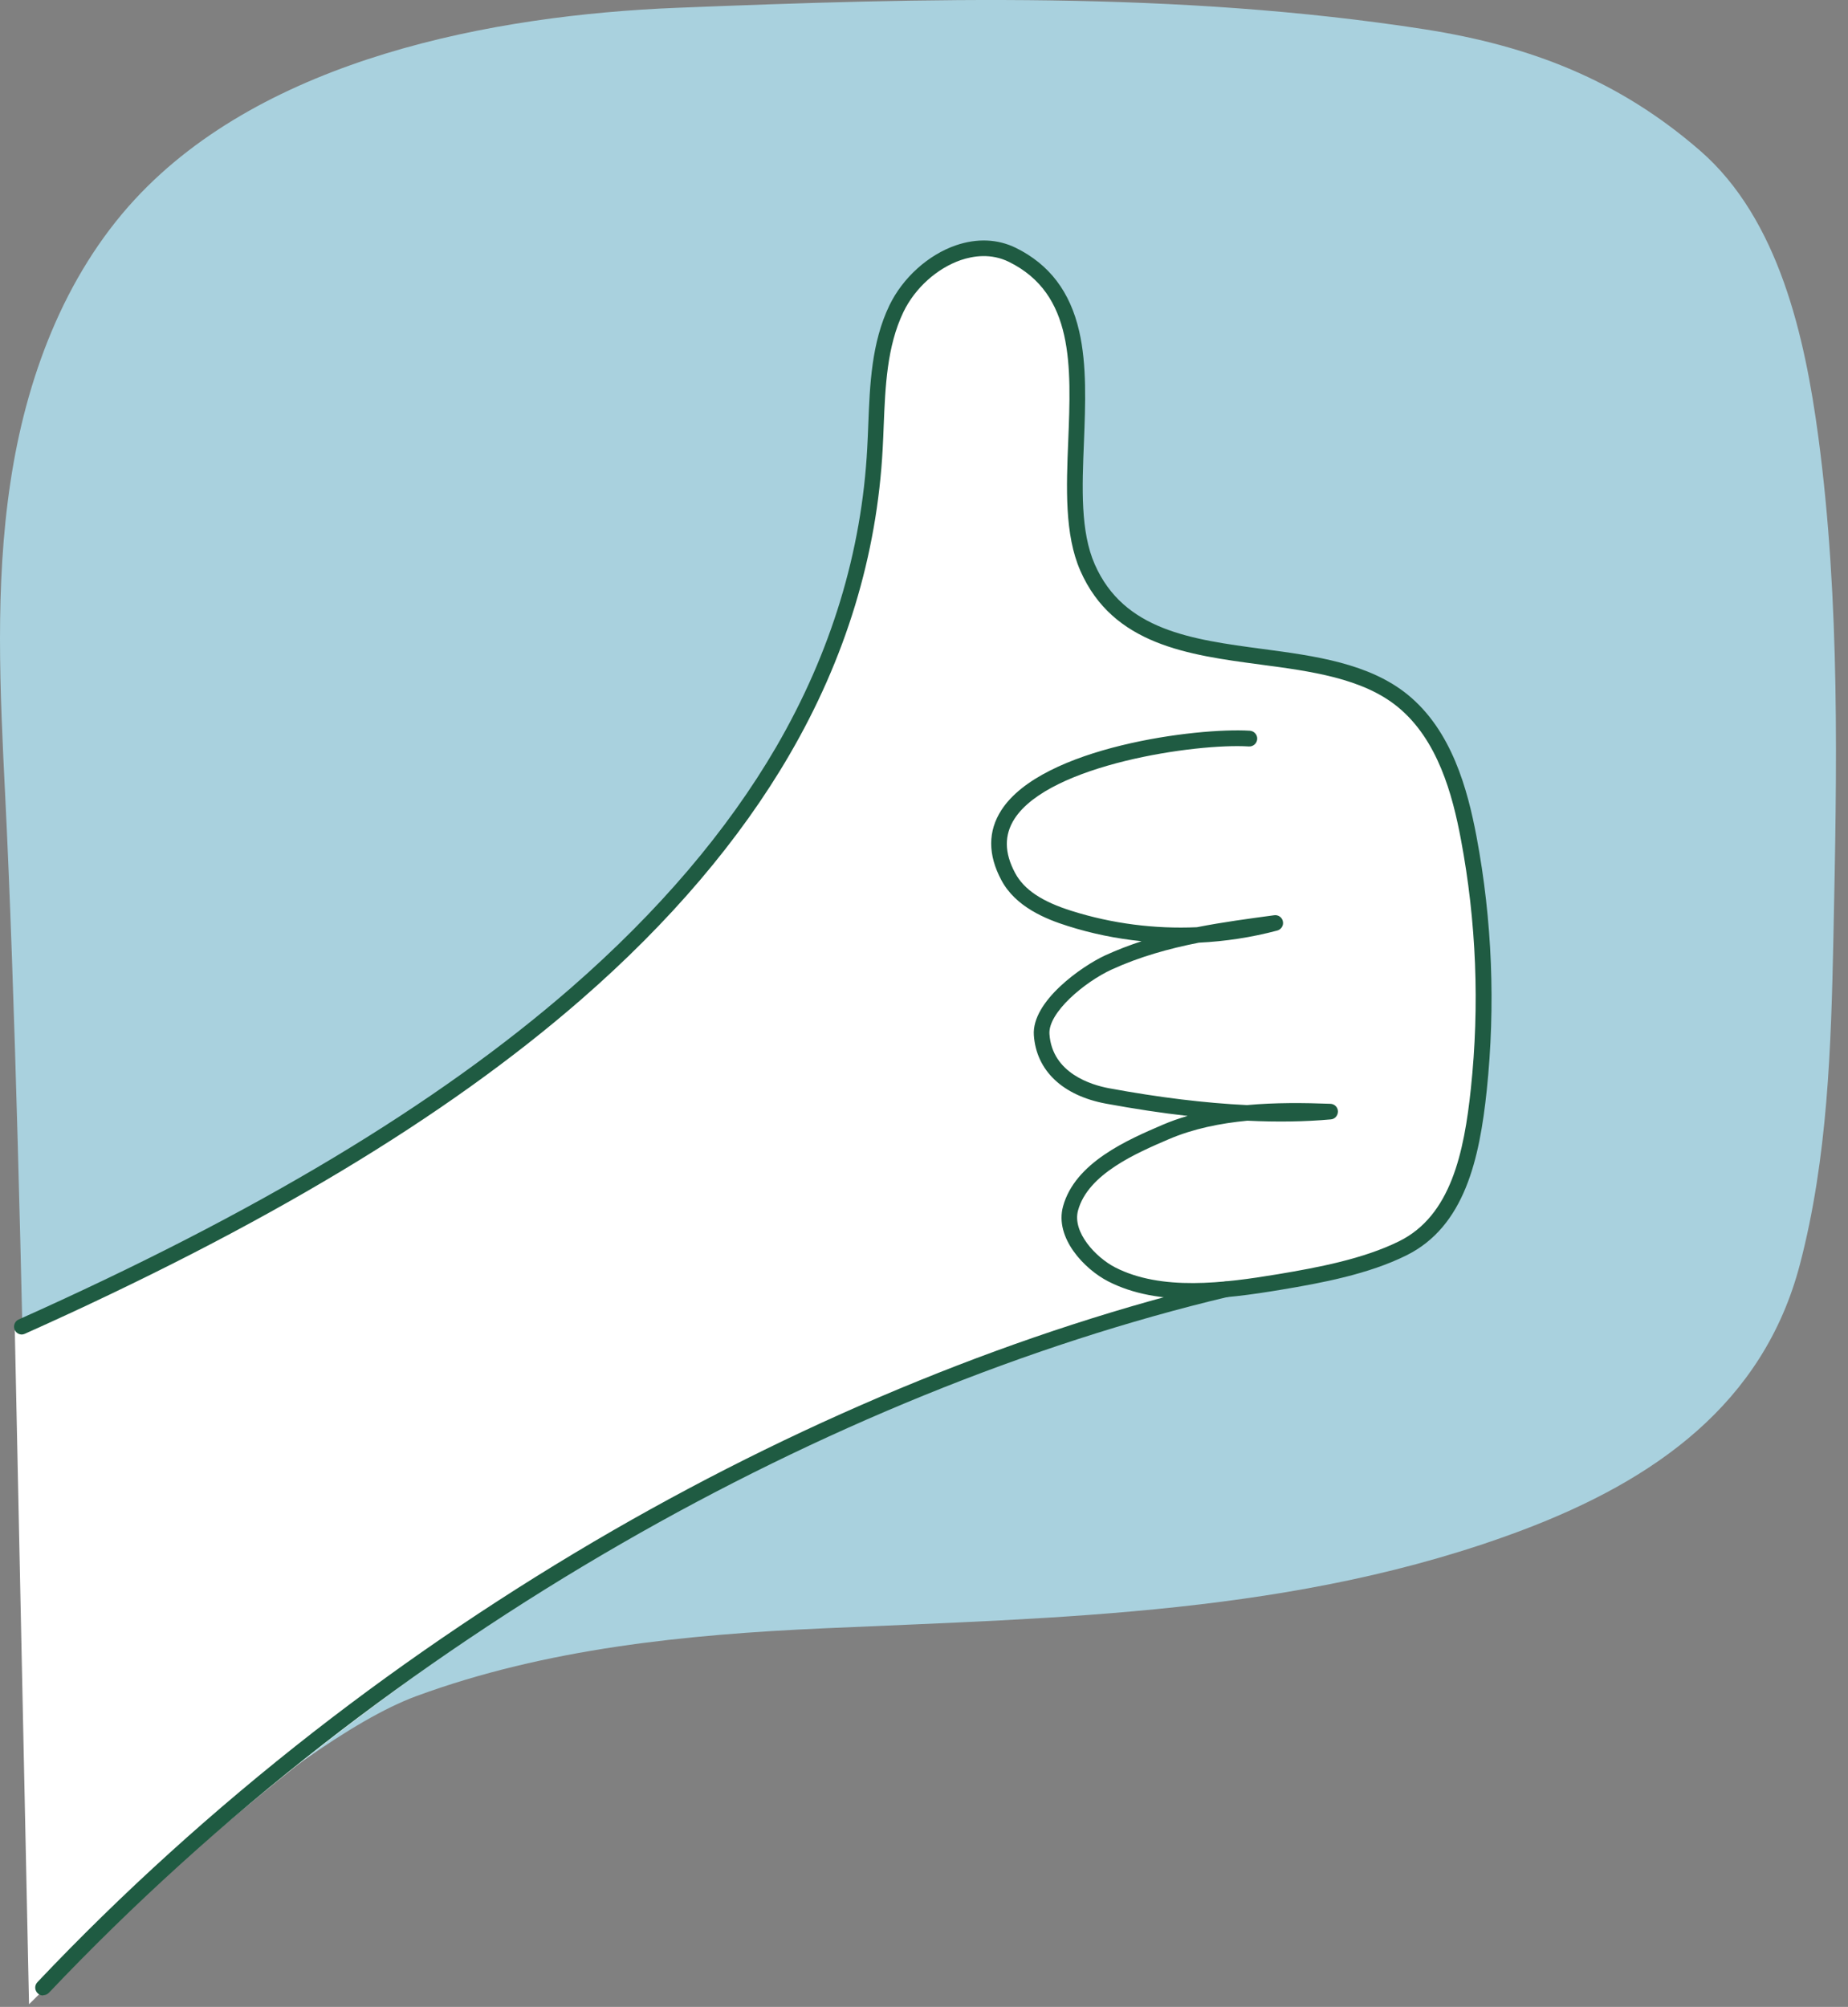 <?xml version="1.0" encoding="UTF-8"?> <svg xmlns="http://www.w3.org/2000/svg" width="128" height="139" viewBox="0 0 128 139" fill="none"><rect x="0" y="0" width="128" height="139" fill="#808080" stroke="none"/> <g clip-path="url(#clip0_1330_172)"> <path d="M28.85 117.471C37.83 114.171 47.49 113.211 57.04 112.781C73.41 112.041 89.91 111.841 105.47 105.971C114.59 102.521 122.14 97.241 124.67 87.571C126.6 80.201 126.83 72.501 126.99 64.921C127.23 53.341 127.47 41.701 125.94 30.221C125.02 23.371 123.23 15.191 117.75 10.431C112.13 5.551 106.02 3.181 98.69 2.031C81.55 -0.629 64.14 -0.149 46.88 0.541C34.15 1.051 18.36 4.051 9.34 13.811C4.42 19.141 1.79 26.251 0.72 33.421C-0.36 40.591 0 47.881 0.36 55.121C1.69 81.681 2.3 136.781 2.51 138.241C3.42 136.771 19.87 120.771 28.85 117.471Z" fill="#A9D1DE"></path> <path d="M2.02 138.808C26.739 114.238 58.26 94.068 88.629 88.788C91.43 88.298 94.6 87.728 97.159 86.458C101.14 84.488 102 79.568 102.43 75.448C103.04 69.648 102.81 63.768 101.73 58.038C101.07 54.508 99.939 50.798 97.15 48.528C91.09 43.588 78.999 47.668 75.329 39.308C72.579 33.048 77.919 21.498 70.129 17.648C67.189 16.188 63.529 18.408 62.099 21.368C60.669 24.328 60.779 27.748 60.609 31.028C59.819 45.948 51.73 58.848 40.789 68.578C35.38 73.388 29.369 77.328 23.119 80.948C20.649 82.378 1.02 91.878 1.02 91.878L2.01 138.798L2.02 138.808Z" fill="white"></path> <path d="M1.519 92.431C1.309 92.431 1.109 92.311 1.019 92.111C0.899 91.841 1.019 91.511 1.289 91.391C17.709 84.051 30.219 76.541 39.539 68.431C45.599 63.151 50.379 57.541 53.759 51.741C57.559 45.201 59.689 38.221 60.069 31.011C60.099 30.491 60.119 29.961 60.139 29.451C60.249 26.641 60.359 23.731 61.609 21.141C62.529 19.241 64.289 17.651 66.209 16.991C67.679 16.491 69.109 16.551 70.369 17.171C72.689 18.321 74.119 20.201 74.749 22.941C75.289 25.291 75.179 27.991 75.079 30.601C74.949 33.801 74.829 36.821 75.829 39.091C77.839 43.661 82.519 44.291 87.469 44.951C91.089 45.431 94.829 45.941 97.499 48.111C100.559 50.601 101.649 54.671 102.269 57.941C103.359 63.731 103.589 69.651 102.979 75.511C102.479 80.271 101.449 84.951 97.409 86.951C94.789 88.251 91.549 88.861 88.719 89.331C84.759 89.991 80.249 90.541 76.759 88.751C75.099 87.901 73.039 85.731 73.629 83.561C74.459 80.511 78.119 78.941 80.539 77.901C81.099 77.661 81.669 77.461 82.259 77.291C80.459 77.091 78.579 76.801 76.609 76.441C73.599 75.881 71.779 74.151 71.609 71.701C71.449 69.351 74.929 66.921 76.549 66.171C77.379 65.791 78.219 65.471 79.069 65.191C77.319 65.011 75.599 64.661 73.939 64.131C72.449 63.661 70.349 62.821 69.359 60.961C68.419 59.201 68.419 57.571 69.359 56.111C72.189 51.721 82.959 50.381 86.569 50.611C86.869 50.631 87.099 50.891 87.079 51.191C87.059 51.491 86.799 51.721 86.499 51.701C82.869 51.471 72.699 52.941 70.269 56.711C69.549 57.831 69.559 59.061 70.309 60.461C70.919 61.611 72.169 62.451 74.259 63.101C77.029 63.971 79.979 64.351 82.899 64.221C84.679 63.871 86.479 63.631 88.259 63.391C88.539 63.351 88.809 63.541 88.859 63.821C88.919 64.101 88.739 64.381 88.469 64.451C86.709 64.921 84.879 65.201 83.039 65.291C80.959 65.701 78.919 66.271 76.999 67.151C75.129 68.011 72.589 70.131 72.689 71.621C72.879 74.351 75.629 75.151 76.799 75.371C80.259 76.011 83.459 76.401 86.369 76.541C88.329 76.361 90.309 76.381 92.149 76.451C92.439 76.461 92.669 76.691 92.669 76.981C92.669 77.271 92.459 77.511 92.179 77.531C90.399 77.691 88.469 77.721 86.399 77.621C84.509 77.801 82.639 78.181 80.959 78.901C78.729 79.861 75.359 81.301 74.669 83.841C74.259 85.341 75.899 87.091 77.239 87.781C80.439 89.421 84.749 88.881 88.529 88.251C91.279 87.791 94.419 87.201 96.909 85.971C100.489 84.201 101.409 79.841 101.879 75.391C102.489 69.631 102.259 63.831 101.189 58.141C100.609 55.051 99.589 51.221 96.799 48.951C94.369 46.971 90.789 46.491 87.319 46.031C82.289 45.361 77.079 44.661 74.829 39.531C73.729 37.031 73.859 33.741 73.989 30.561C74.199 25.321 74.399 20.371 69.889 18.141C68.639 17.521 67.389 17.731 66.559 18.011C64.899 18.581 63.379 19.951 62.579 21.601C61.429 23.991 61.319 26.781 61.209 29.481C61.189 30.001 61.169 30.531 61.139 31.061C60.749 38.451 58.579 45.591 54.679 52.281C51.249 58.181 46.389 63.891 40.239 69.241C30.839 77.421 18.229 84.991 1.719 92.381C1.649 92.411 1.569 92.431 1.499 92.431H1.519Z" fill="#1F5B42"></path> <path d="M2.981 138.209C2.851 138.209 2.711 138.159 2.611 138.059C2.391 137.849 2.381 137.509 2.591 137.289C8.411 131.139 14.841 125.319 21.701 119.969C28.261 114.859 35.251 110.159 42.481 105.989C56.301 98.029 70.941 92.079 84.821 88.769C85.111 88.699 85.401 88.879 85.471 89.169C85.541 89.459 85.361 89.749 85.071 89.819C71.291 93.099 56.751 99.009 43.031 106.919C35.841 111.059 28.901 115.729 22.381 120.809C15.561 126.129 9.171 131.919 3.391 138.019C3.281 138.129 3.141 138.189 3.001 138.189L2.981 138.209Z" fill="#1F5B42"></path> </g> <defs> <clipPath id="clip0_1330_172"> <rect width="127.17" height="138.81" fill="white"></rect> </clipPath> </defs> </svg> 